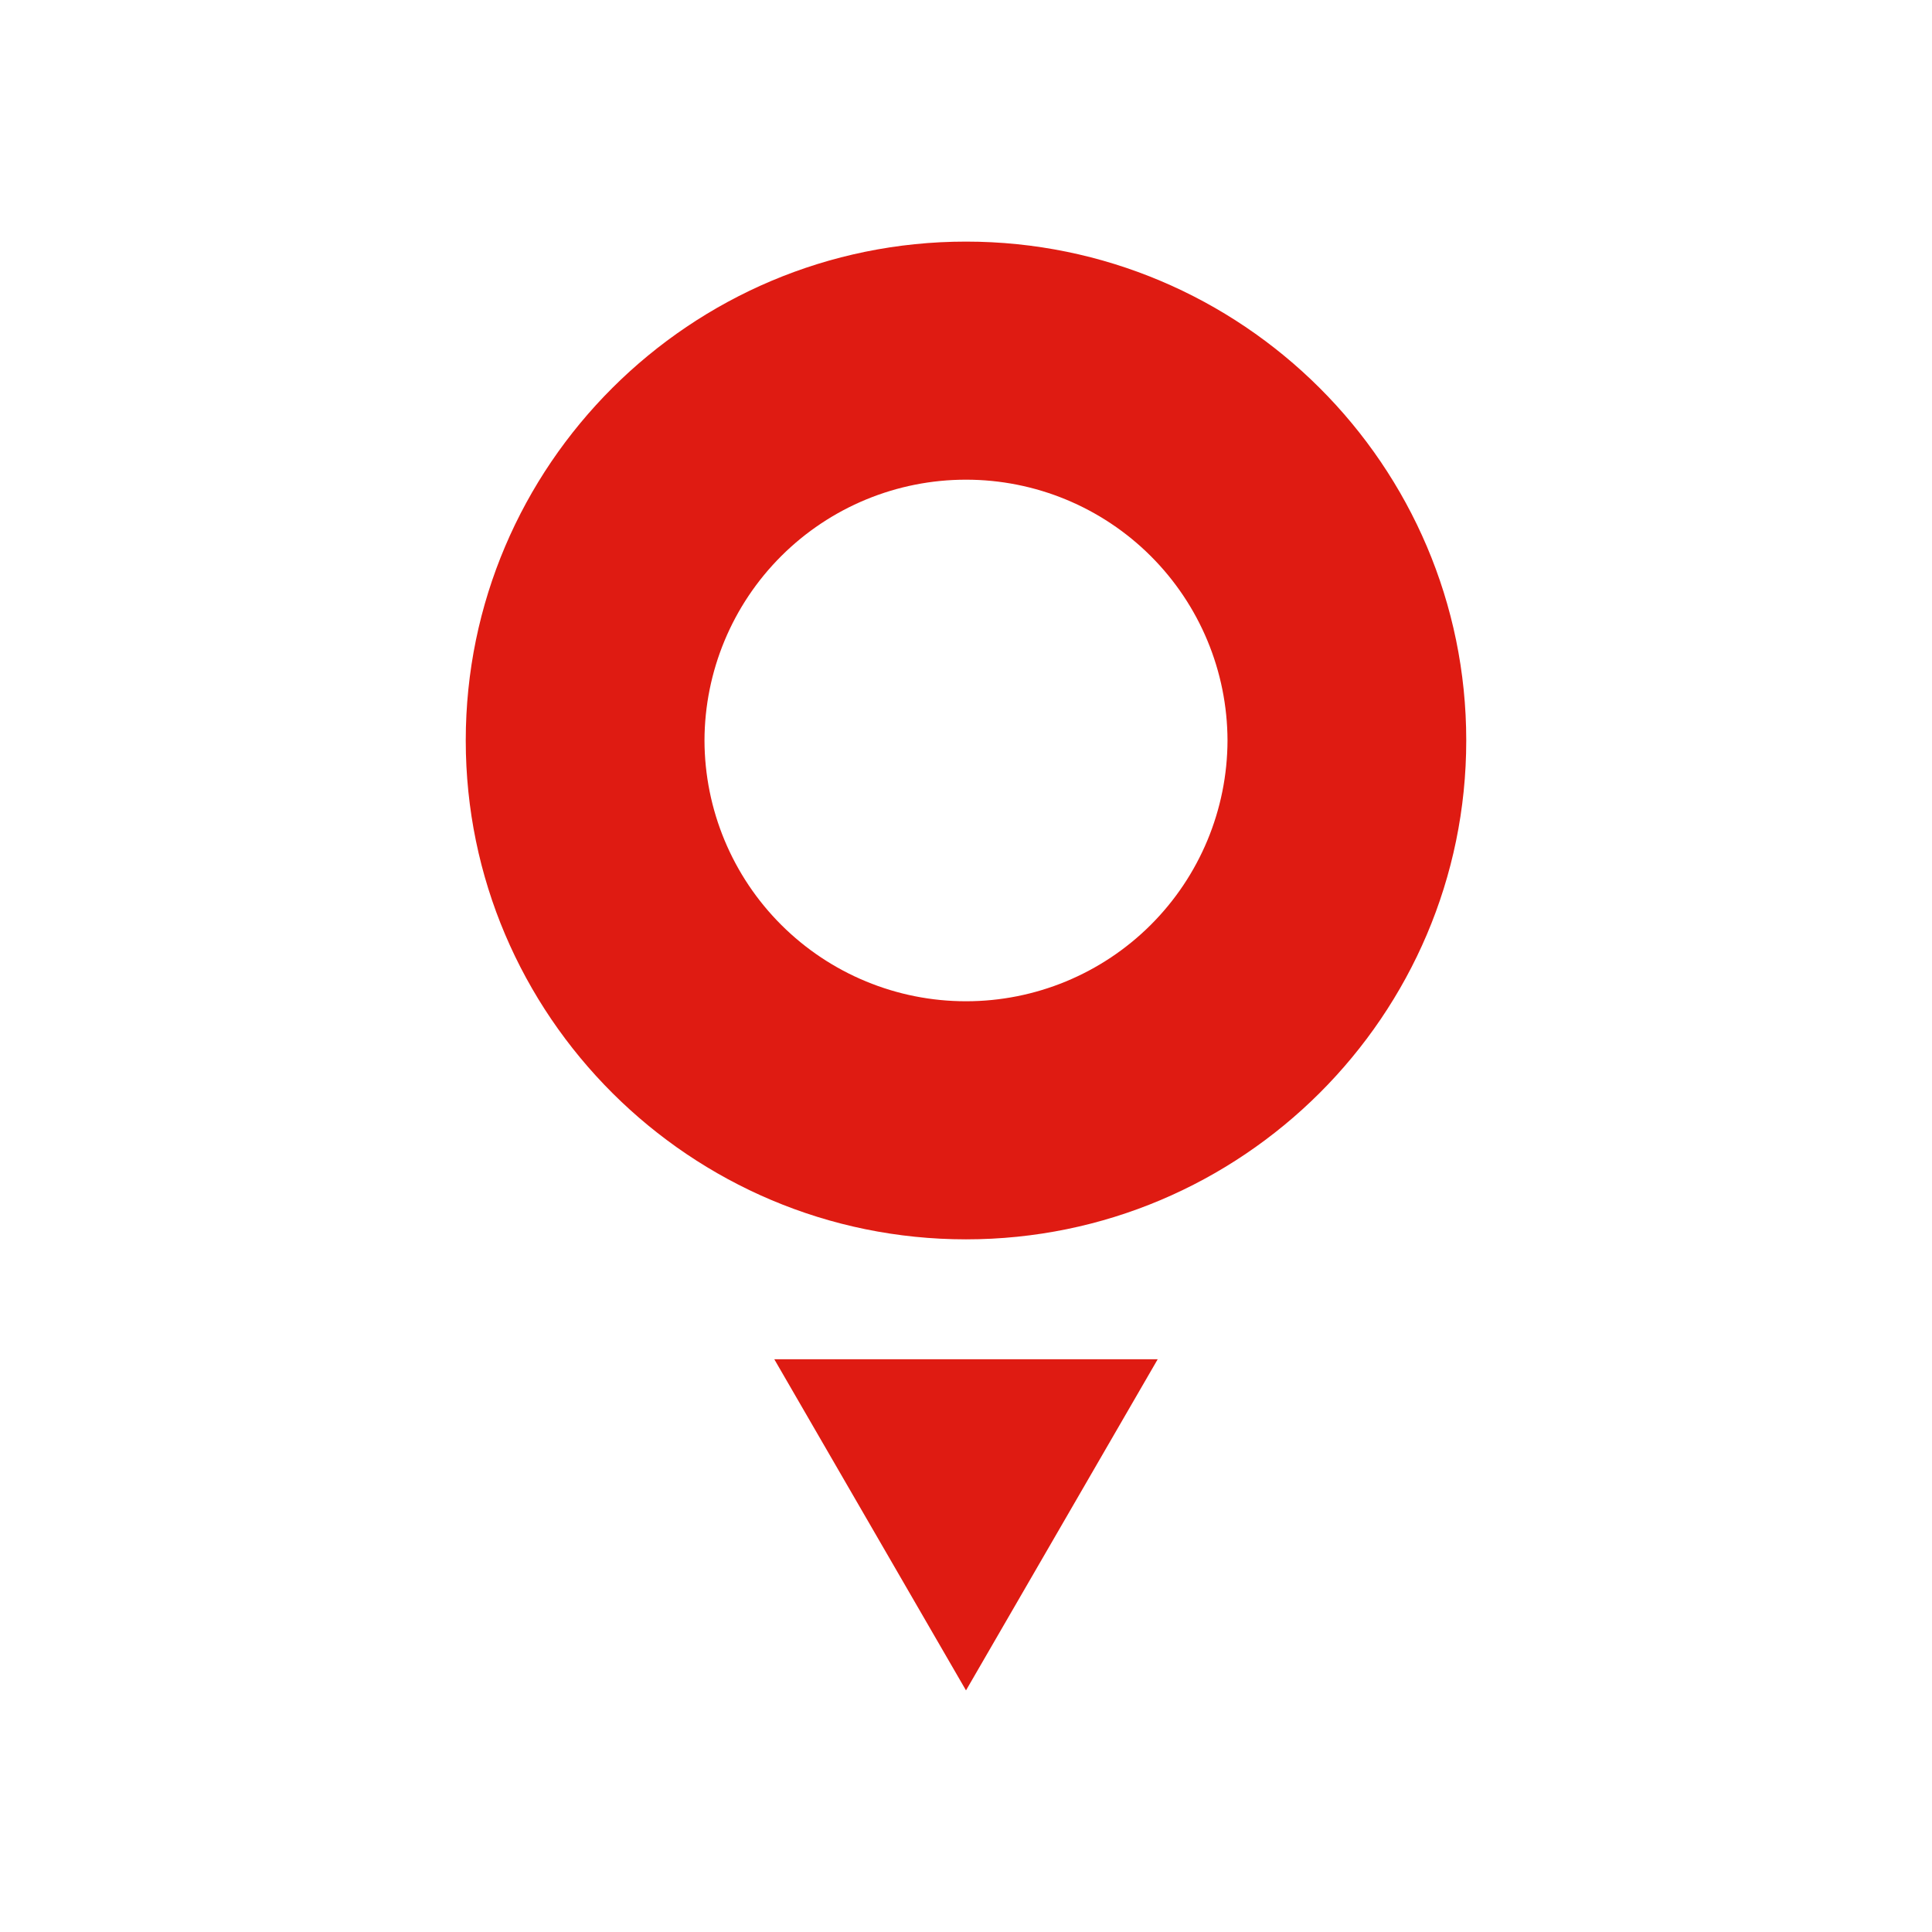 <svg width="56" height="56" viewBox="0 0 56 56" fill="none" xmlns="http://www.w3.org/2000/svg">
<rect width="56" height="56" fill="white"/>
<path d="M28 48.997L33.557 39.398H22.443L28 48.997ZM28 29.022C25.993 29.023 24.068 28.227 22.647 26.81C21.226 25.393 20.425 23.47 20.42 21.463C20.425 19.456 21.226 17.533 22.647 16.116C24.068 14.699 25.993 13.903 28 13.904C30.007 13.903 31.932 14.699 33.353 16.116C34.774 17.533 35.575 19.456 35.58 21.463C35.575 23.47 34.774 25.393 33.353 26.81C31.932 28.227 30.007 29.023 28 29.022ZM28 7.003C20.004 7.003 13.5 13.489 13.5 21.463C13.5 29.436 20.004 35.923 28 35.923C35.996 35.923 42.5 29.436 42.5 21.463C42.5 13.489 35.995 7.003 28 7.003Z" fill="#DF1B12"/>
</svg>
